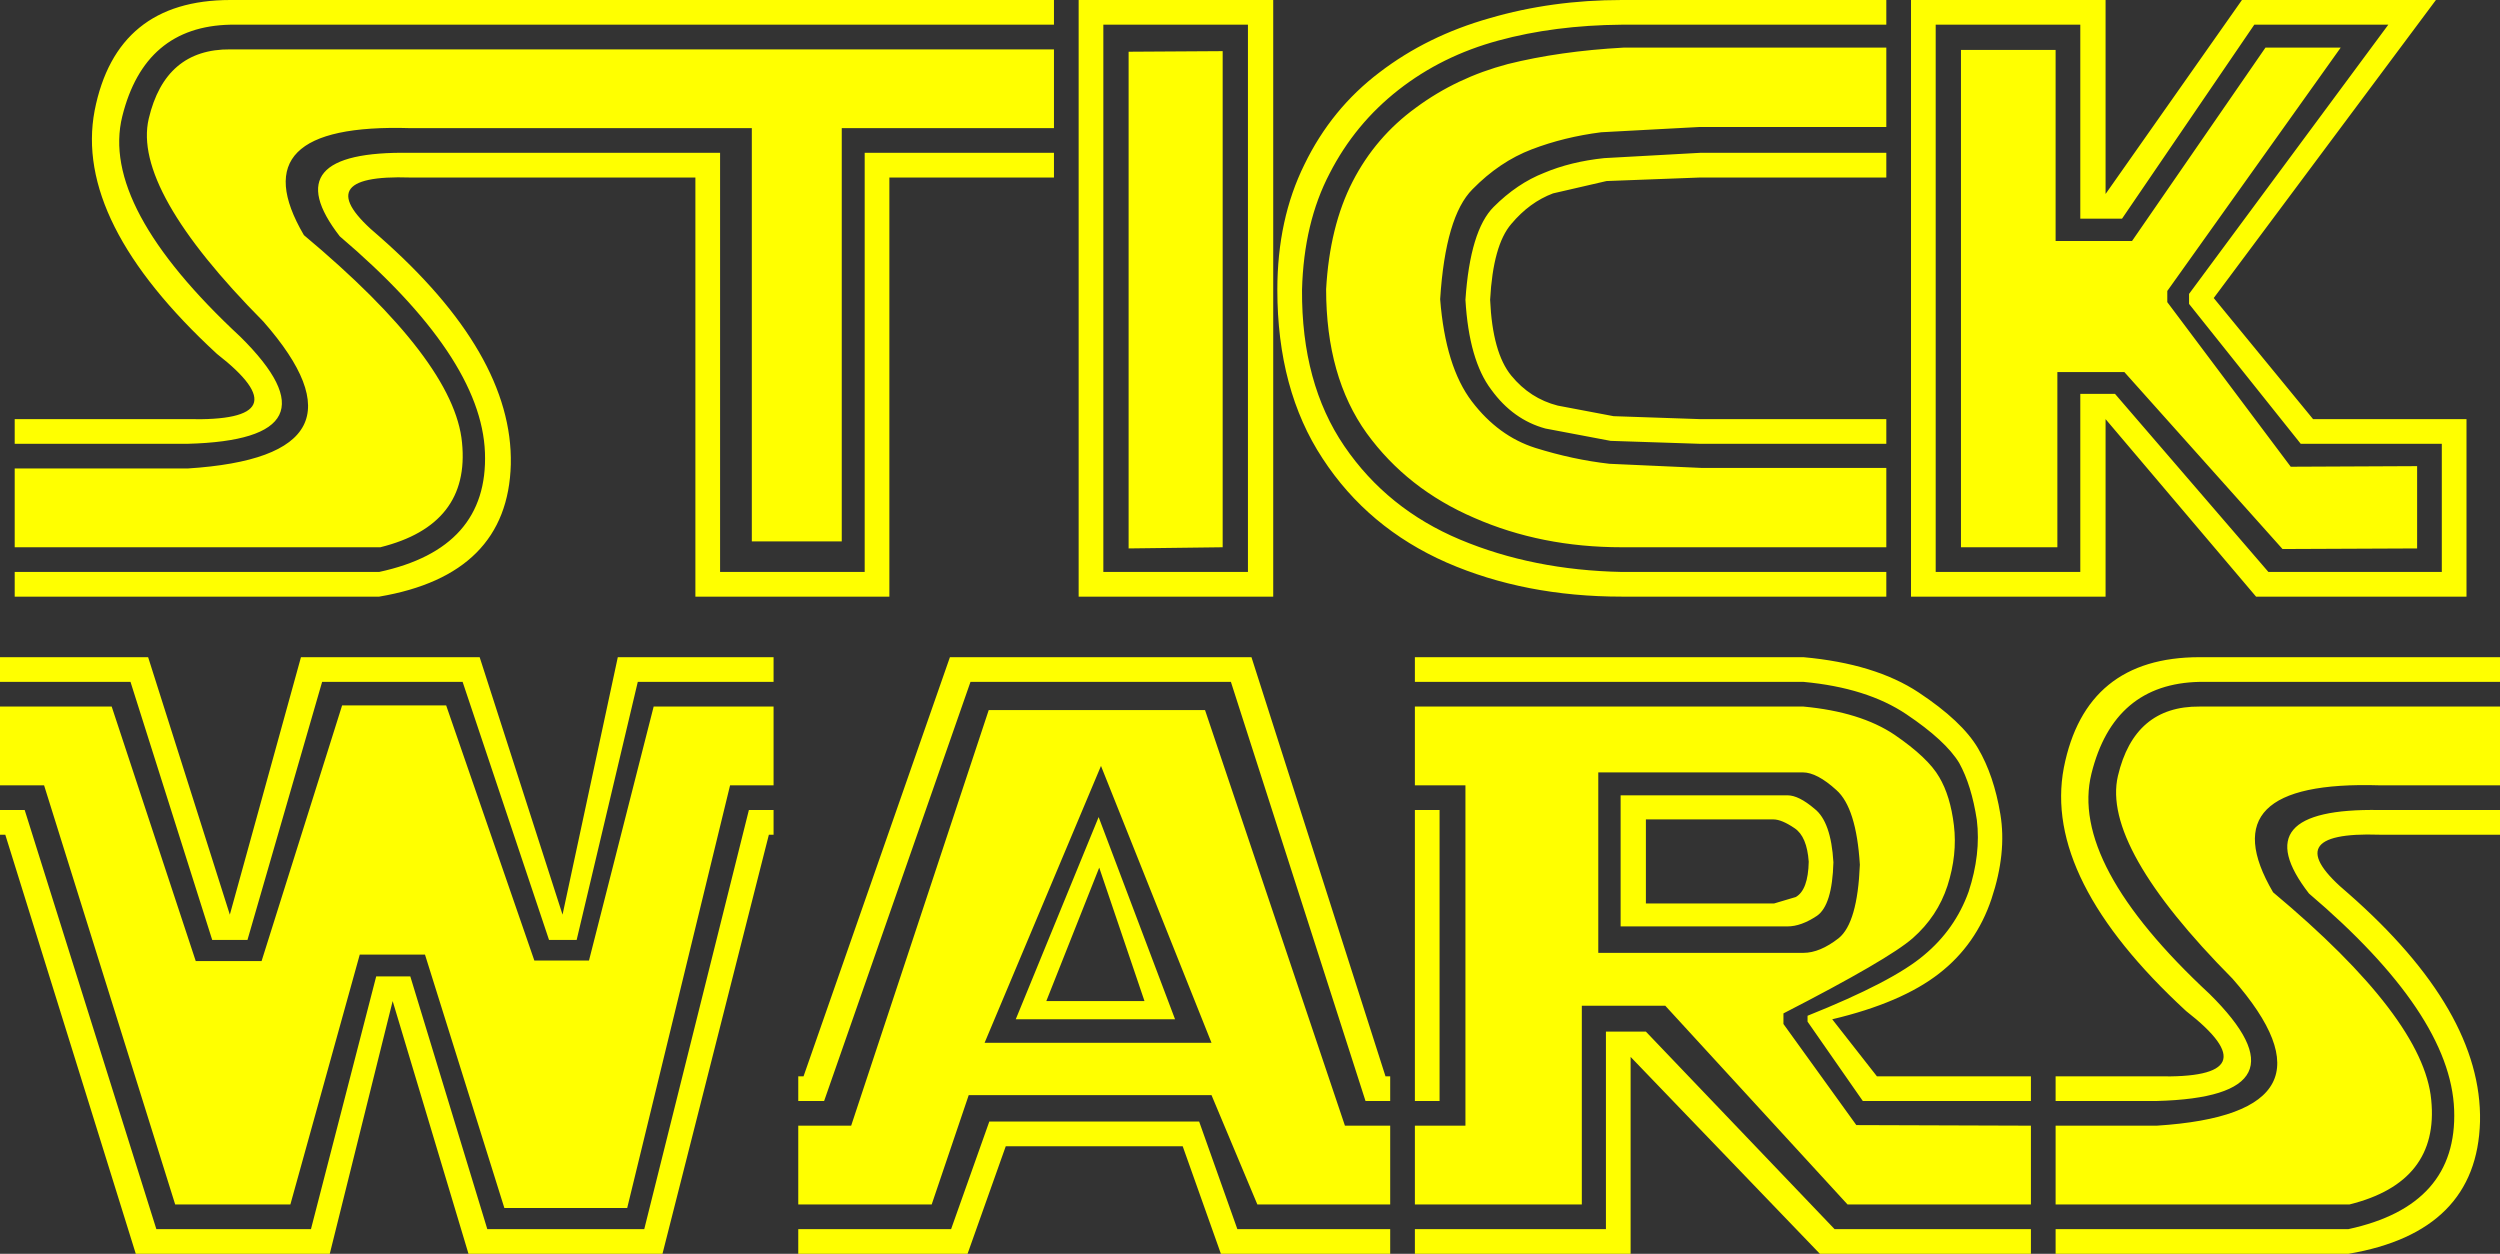 <?xml version="1.0" encoding="UTF-8" standalone="no"?>
<svg xmlns:xlink="http://www.w3.org/1999/xlink" height="106.65px" width="212.65px" xmlns="http://www.w3.org/2000/svg">
  <rect width="100%" height="100%" fill="#333333" stroke="none"/>
  <g transform="matrix(1.0, 0.0, 0.0, 1.0, 106.3, 53.3)">
    <path d="M100.9 -53.3 L82.0 -27.95 90.45 -17.65 103.5 -17.65 103.5 -2.55 85.6 -2.55 72.8 -17.65 72.8 -2.55 56.25 -2.55 56.25 -53.3 72.8 -53.3 72.8 -36.8 84.4 -53.3 100.9 -53.3 M92.8 -49.25 L78.05 -28.55 78.05 -27.6 88.55 -13.6 99.3 -13.65 99.3 -6.65 87.85 -6.6 74.4 -21.65 68.7 -21.65 68.7 -6.75 60.5 -6.75 60.5 -49.05 68.55 -49.05 68.55 -32.8 75.05 -32.8 86.4 -49.25 92.8 -49.25 M79.9 -27.45 L79.9 -28.3 96.85 -51.2 85.45 -51.2 74.2 -34.7 70.65 -34.7 70.65 -51.2 58.35 -51.2 58.35 -4.65 70.65 -4.65 70.65 -19.8 73.6 -19.8 86.65 -4.65 101.4 -4.65 101.4 -15.55 89.4 -15.55 79.9 -27.45 M106.35 13.5 L96.1 13.5 Q81.45 13.05 87.05 22.6 99.85 33.3 100.5 40.25 101.2 47.25 93.55 49.15 L68.55 49.15 68.55 42.45 77.15 42.45 Q93.65 41.4 83.6 29.95 72.45 18.7 73.85 12.7 75.25 6.75 80.8 6.8 L106.35 6.8 106.35 13.5 M106.35 17.7 L96.1 17.7 Q87.1 17.4 93.45 22.7 104.85 32.7 104.65 42.1 104.4 51.5 93.45 53.35 L68.55 53.35 68.55 51.25 93.45 51.25 Q102.75 49.25 102.45 41.1 102.15 32.95 90.1 22.7 84.45 15.4 96.1 15.6 L106.35 15.6 106.35 17.7 M106.35 4.7 L80.8 4.7 Q73.5 4.85 71.6 12.5 69.7 20.15 81.65 31.25 90.5 40.0 77.15 40.35 L68.55 40.35 68.55 38.25 77.15 38.25 Q87.1 38.5 79.65 32.7 67.45 21.45 69.25 12.0 71.1 2.6 80.8 2.6 L106.35 2.6 106.35 4.7 M54.15 -53.3 L54.15 -51.2 31.65 -51.2 Q25.9 -51.15 21.15 -49.85 16.35 -48.55 12.65 -45.65 8.95 -42.75 6.8 -38.55 4.6 -34.35 4.45 -28.65 4.4 -20.7 8.05 -15.35 11.7 -10.0 17.9 -7.4 24.1 -4.8 31.65 -4.65 L54.15 -4.65 54.15 -2.55 31.65 -2.55 Q23.4 -2.55 16.75 -5.45 10.05 -8.4 6.2 -14.3 2.35 -20.15 2.35 -28.65 2.35 -34.65 4.65 -39.3 6.95 -44.05 11.05 -47.15 15.1 -50.25 20.4 -51.75 25.7 -53.3 31.65 -53.3 L54.15 -53.3 M-16.65 -42.4 L-34.7 -42.4 -34.7 -7.25 -42.35 -7.25 -42.35 -42.4 -71.4 -42.4 Q-86.05 -42.85 -80.45 -33.3 -67.65 -22.6 -67.0 -15.65 -66.3 -8.65 -73.95 -6.75 L-105.05 -6.75 -105.05 -13.45 -90.35 -13.45 Q-73.85 -14.5 -83.9 -25.95 -95.05 -37.2 -93.65 -43.2 -92.25 -49.15 -86.7 -49.1 L-16.65 -49.1 -16.65 -42.4 M-16.65 -38.2 L-30.65 -38.2 -30.65 -2.55 -47.15 -2.55 -47.15 -38.2 -71.4 -38.2 Q-80.4 -38.5 -74.05 -33.2 -62.65 -23.2 -62.85 -13.8 -63.1 -4.4 -74.05 -2.55 L-105.05 -2.55 -105.05 -4.65 -74.05 -4.65 Q-64.75 -6.65 -65.05 -14.8 -65.35 -22.95 -77.4 -33.2 -83.05 -40.5 -71.4 -40.3 L-45.05 -40.3 -45.05 -4.65 -32.75 -4.65 -32.75 -40.3 -16.65 -40.3 -16.65 -38.2 M-12.45 -4.65 L-0.15 -4.65 -0.15 -51.2 -12.45 -51.2 -12.45 -4.65 M-10.3 -48.9 L-2.3 -48.95 -2.3 -6.75 -10.3 -6.65 -10.3 -48.9 M-68.35 6.7 L-60.85 28.4 -56.2 28.4 -50.7 6.8 -40.5 6.8 -40.5 13.5 -44.2 13.5 -52.95 49.45 -63.4 49.45 -70.15 27.9 -75.7 27.9 -81.6 49.15 -91.4 49.15 -102.55 13.5 -106.3 13.5 -106.3 6.8 -96.8 6.8 -89.65 28.45 -84.05 28.45 -77.2 6.7 -68.35 6.7 M-78.9 4.7 L-85.25 26.65 -88.25 26.65 -95.2 4.7 -106.3 4.7 -106.3 2.6 -93.7 2.6 -86.75 24.5 -80.7 2.6 -65.5 2.6 -58.45 24.5 -53.75 2.6 -40.5 2.6 -40.5 4.7 -52.05 4.7 -57.25 26.65 -59.6 26.65 -66.95 4.7 -78.9 4.7 M-71.4 29.75 L-64.85 51.25 -51.5 51.25 -42.6 15.6 -40.5 15.6 -40.5 17.7 -40.9 17.7 -49.95 53.35 -66.45 53.35 -72.9 31.85 -78.25 53.35 -94.75 53.35 -105.85 17.7 -106.3 17.7 -106.3 15.6 -104.2 15.6 -93.0 51.25 -79.85 51.25 -74.3 29.75 -71.4 29.75 M-33.9 42.45 L-22.2 7.1 -3.8 7.1 8.1 42.45 11.95 42.45 11.95 49.15 0.65 49.15 -3.25 39.85 -23.9 39.85 -27.05 49.15 -38.4 49.15 -38.4 42.45 -33.9 42.45 M-38.4 40.35 L-38.4 38.25 -37.95 38.25 -25.5 2.6 0.15 2.6 11.55 38.25 11.95 38.25 11.95 40.35 9.85 40.35 -1.6 4.7 -23.75 4.7 -36.2 40.35 -38.4 40.35 M-20.75 44.2 L-24.0 53.35 -38.4 53.35 -38.4 51.25 -25.4 51.25 -22.15 42.1 -4.3 42.1 -1.05 51.25 11.95 51.25 11.95 53.35 -2.45 53.35 -5.7 44.2 -20.75 44.2 M-19.9 33.4 L-12.85 16.2 -6.35 33.4 -19.9 33.4 M-8.95 31.85 L-12.8 20.5 -17.3 31.85 -8.95 31.85 M-22.55 35.4 L-3.25 35.4 -12.65 11.85 -22.55 35.4 M54.15 -42.5 L38.3 -42.5 29.9 -42.05 Q26.75 -41.65 24.0 -40.6 21.25 -39.55 18.95 -37.2 16.65 -34.9 16.2 -27.85 16.65 -22.1 18.9 -19.15 21.15 -16.2 24.3 -15.2 27.5 -14.2 30.6 -13.85 L38.4 -13.5 54.15 -13.5 54.15 -6.75 31.65 -6.75 Q24.8 -6.75 19.1 -9.25 13.4 -11.7 9.95 -16.45 6.5 -21.25 6.5 -28.7 6.8 -34.05 8.75 -37.85 10.7 -41.65 14.15 -44.15 17.6 -46.7 21.95 -47.85 26.35 -48.95 31.8 -49.25 L54.15 -49.25 54.15 -42.5 M38.3 -38.2 L30.35 -37.9 25.8 -36.85 Q23.8 -36.1 22.25 -34.25 20.7 -32.45 20.45 -27.8 20.65 -23.3 22.25 -21.35 23.85 -19.4 26.2 -18.8 L30.95 -17.9 38.3 -17.65 54.15 -17.65 54.15 -15.55 38.3 -15.55 30.7 -15.8 25.15 -16.85 Q22.4 -17.6 20.55 -20.15 18.65 -22.65 18.35 -27.8 18.75 -33.7 20.75 -35.7 22.75 -37.7 25.05 -38.6 27.3 -39.55 30.15 -39.85 L38.3 -40.3 54.15 -40.3 54.15 -38.2 38.3 -38.2 M14.05 6.8 L47.1 6.8 Q51.95 7.25 54.85 9.2 57.7 11.15 58.65 12.8 59.6 14.4 59.9 16.9 60.2 19.4 59.35 22.05 58.5 24.65 56.4 26.5 54.35 28.3 45.4 32.9 L45.4 33.8 51.6 42.4 66.45 42.45 66.45 49.15 50.85 49.15 35.35 32.25 28.25 32.25 28.25 49.15 14.05 49.15 14.05 42.45 18.35 42.45 18.35 13.5 14.05 13.5 14.05 6.8 M14.05 2.6 L47.1 2.6 Q53.2 3.15 56.9 5.6 60.6 8.05 61.95 10.35 63.3 12.65 63.85 15.95 64.4 19.25 63.1 23.15 61.8 27.05 58.65 29.5 55.45 32.0 49.55 33.4 L53.35 38.25 66.45 38.25 66.45 40.35 52.15 40.35 47.45 33.6 47.45 33.1 Q54.7 30.2 57.35 27.95 60.0 25.75 61.15 22.55 62.2 19.35 61.85 16.45 61.4 13.5 60.35 11.6 59.2 9.7 55.85 7.45 52.5 5.2 47.1 4.7 L14.05 4.7 14.05 2.6 M33.7 34.45 L49.75 51.25 66.45 51.25 66.45 53.35 48.5 53.35 32.4 36.6 32.4 53.35 14.05 53.35 14.05 51.25 30.3 51.25 30.3 34.45 33.7 34.45 M29.65 27.75 L47.1 27.75 Q48.5 27.75 50.1 26.5 51.7 25.2 51.9 20.25 51.6 15.4 49.9 13.9 48.25 12.4 47.05 12.4 L29.65 12.4 29.65 27.75 M31.55 14.35 L45.75 14.35 Q46.7 14.35 48.05 15.5 49.45 16.6 49.65 20.05 49.55 23.7 48.25 24.6 46.9 25.5 45.75 25.5 L31.55 25.5 31.55 14.35 M33.7 23.55 L44.6 23.55 46.45 23.0 Q47.5 22.4 47.55 20.0 47.4 17.85 46.35 17.15 45.25 16.4 44.55 16.4 L33.7 16.4 33.7 23.55 M16.15 15.6 L16.15 40.35 14.05 40.35 14.05 15.6 16.15 15.6 M2.0 -53.3 L2.0 -2.55 -14.55 -2.55 -14.55 -53.3 2.0 -53.3 M-16.65 -51.2 L-86.7 -51.2 Q-94.0 -51.05 -95.9 -43.4 -97.8 -35.75 -85.85 -24.65 -77.0 -15.9 -90.35 -15.55 L-105.05 -15.55 -105.05 -17.65 -90.35 -17.65 Q-80.4 -17.4 -87.85 -23.2 -100.05 -34.45 -98.25 -43.9 -96.4 -53.3 -86.7 -53.3 L-16.65 -53.3 -16.65 -51.2" fill="#ffff00" fill-rule="evenodd" stroke="none"/>
  </g>
</svg>
